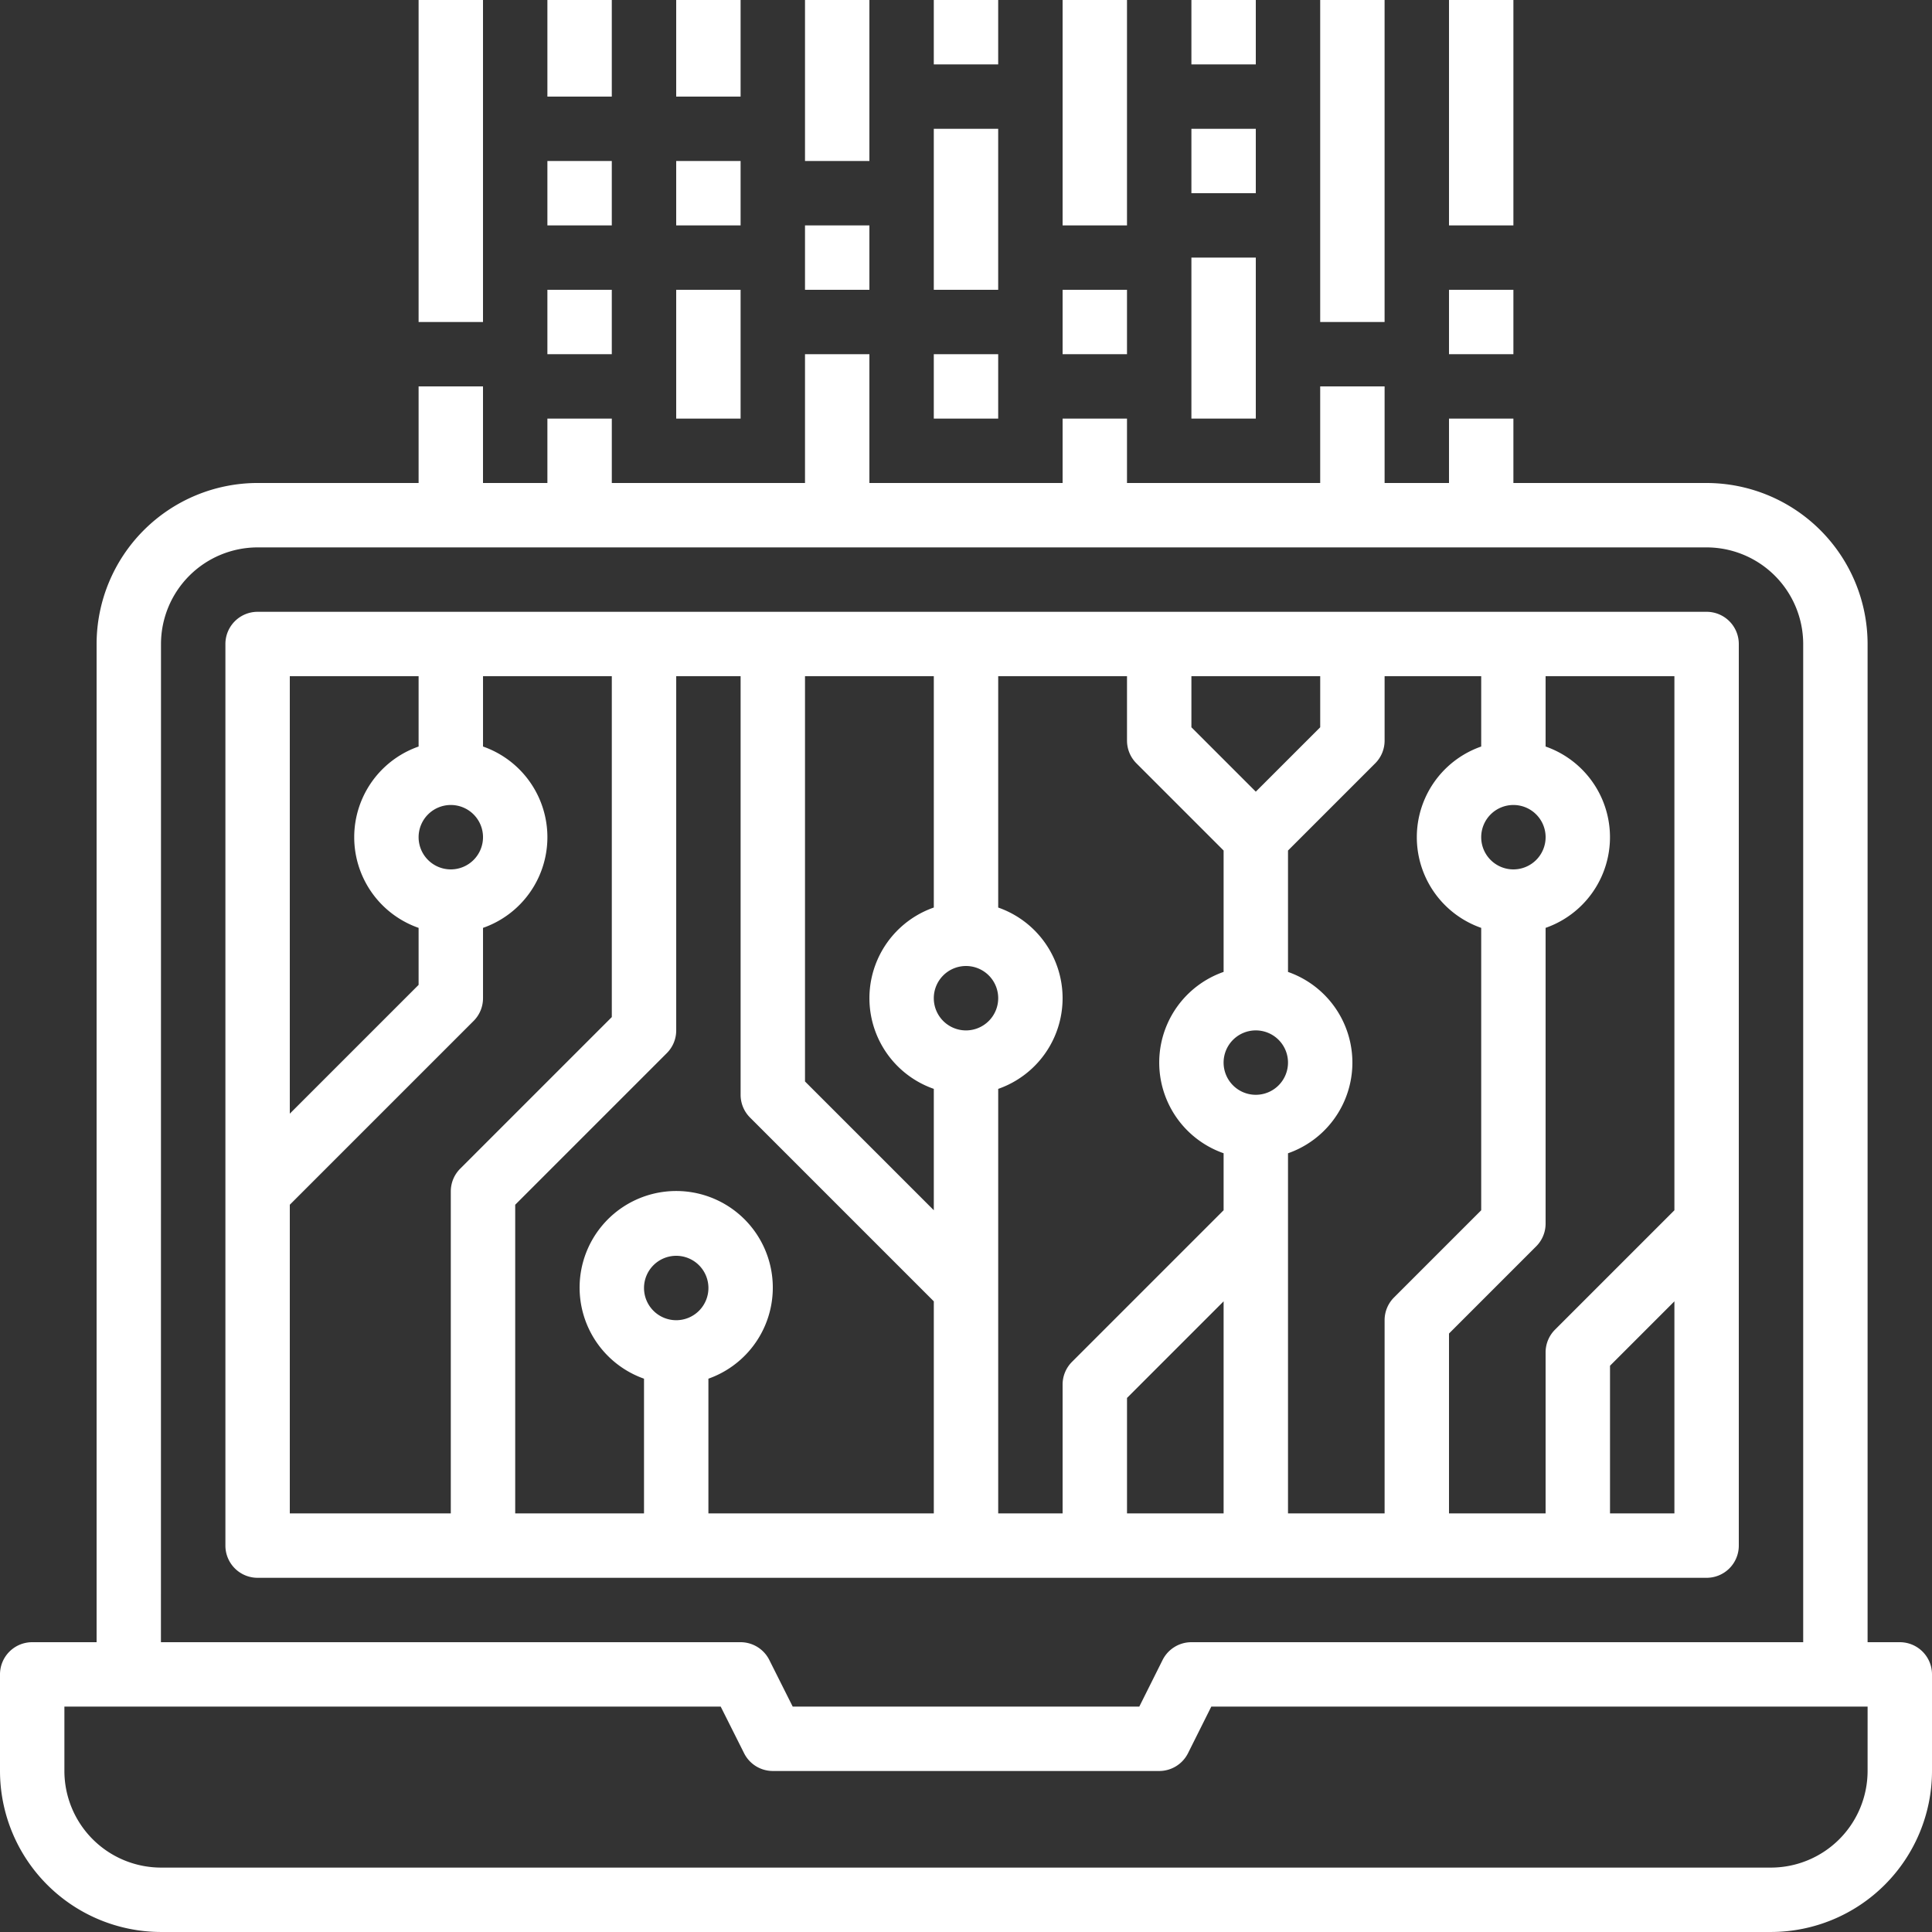 <svg xmlns="http://www.w3.org/2000/svg" width="124" height="124" viewBox="0 0 124 124">
  <rect x="0" y="0" width="124" height="124" fill="#333333" stroke="none"/>
  <g id="computer" transform="translate(-2 -2)">
    <path id="Path_1772" data-name="Path 1772" d="M123.933,95.667h-2.067V31.6a10.345,10.345,0,0,0-10.333-10.333h-12.4V17.133H95v4.133H90.867v-6.2H86.733v6.2h-12.4V17.133H70.2v4.133H57.8V13H53.667v8.267h-12.4V17.133H37.133v4.133H33v-6.2H28.867v6.2H18.533A10.345,10.345,0,0,0,8.2,31.6V95.667H4.067A2.066,2.066,0,0,0,2,97.733v6.2a10.345,10.345,0,0,0,10.333,10.333H115.667A10.345,10.345,0,0,0,126,103.933v-6.2A2.066,2.066,0,0,0,123.933,95.667ZM12.333,31.6a6.208,6.208,0,0,1,6.2-6.2h93a6.208,6.208,0,0,1,6.2,6.2V95.667H78.467a2.069,2.069,0,0,0-1.85,1.143L75.123,99.8H52.877l-1.5-2.99a2.064,2.064,0,0,0-1.848-1.143h-37.2Zm109.533,72.333a6.208,6.208,0,0,1-6.2,6.2H12.333a6.208,6.208,0,0,1-6.2-6.2V99.8H48.256l1.5,2.99a2.064,2.064,0,0,0,1.848,1.143H76.4a2.069,2.069,0,0,0,1.85-1.143l1.494-2.99h42.123Z" transform="translate(0 11.733)" fill="#fff"/>
    <path id="Path_1773" data-name="Path 1773" d="M106.133,80.933V23.067A2.066,2.066,0,0,0,104.067,21h-93A2.066,2.066,0,0,0,9,23.067V80.933A2.066,2.066,0,0,0,11.067,83h93A2.066,2.066,0,0,0,106.133,80.933ZM102,59.411l-7.661,7.661a2.061,2.061,0,0,0-.606,1.461V78.867h-6.2V67.322l5.594-5.594a2.061,2.061,0,0,0,.606-1.461V41.286a6.164,6.164,0,0,0,0-11.639V25.133H102ZM35.867,64.4a2.067,2.067,0,1,1,2.067,2.067A2.069,2.069,0,0,1,35.867,64.4ZM40,70.22a6.2,6.2,0,1,0-4.133,0v8.647H27.6V59.056l9.728-9.728a2.061,2.061,0,0,0,.606-1.461V25.133h4.133V52a2.061,2.061,0,0,0,.606,1.461L54.467,65.256V78.867H40ZM56.533,47.867A2.067,2.067,0,1,1,58.6,45.8,2.069,2.069,0,0,1,56.533,47.867ZM54.467,39.98a6.164,6.164,0,0,0,0,11.639v7.791L46.2,51.144V25.133h8.267ZM58.6,51.62a6.164,6.164,0,0,0,0-11.639V25.133h8.267v4.133a2.061,2.061,0,0,0,.606,1.461l5.594,5.594v7.791a6.164,6.164,0,0,0,0,11.639v3.658l-9.728,9.728a2.061,2.061,0,0,0-.606,1.461v8.267H58.6ZM75.133,52A2.067,2.067,0,1,1,77.2,49.933,2.069,2.069,0,0,1,75.133,52Zm0-19.456L71,28.411V25.133h8.267v3.278ZM66.867,71.456l6.2-6.2V78.867h-6.2ZM77.2,55.753a6.164,6.164,0,0,0,0-11.639V36.322l5.594-5.594a2.061,2.061,0,0,0,.606-1.461V25.133h6.2v4.514a6.164,6.164,0,0,0,0,11.639V59.411l-5.594,5.594a2.061,2.061,0,0,0-.606,1.461v12.4H77.2Zm14.467-18.22a2.067,2.067,0,1,1,2.067-2.067A2.069,2.069,0,0,1,91.667,37.533Zm-68.2,0a2.067,2.067,0,1,1,2.067-2.067A2.069,2.069,0,0,1,23.467,37.533ZM21.4,25.133v4.514a6.164,6.164,0,0,0,0,11.639v3.658l-8.267,8.267V25.133ZM13.133,59.056,24.928,47.261a2.061,2.061,0,0,0,.606-1.461V41.286a6.164,6.164,0,0,0,0-11.639V25.133H33.8V47.011l-9.728,9.728a2.061,2.061,0,0,0-.606,1.461V78.867H13.133ZM97.867,78.867V69.389L102,65.256V78.867Z" transform="translate(7.467 20.267)" fill="#fff"/>
    <path id="Path_1774" data-name="Path 1774" d="M31,13h4.133v4.133H31Z" transform="translate(30.933 11.733)" fill="#fff"/>
    <path id="Path_1775" data-name="Path 1775" d="M31,6h4.133V16.333H31Z" transform="translate(30.933 4.267)" fill="#fff"/>
    <path id="Path_1776" data-name="Path 1776" d="M31,2h4.133V6.133H31Z" transform="translate(30.933)" fill="#fff"/>
    <path id="Path_1777" data-name="Path 1777" d="M35,11h4.133v4.133H35Z" transform="translate(35.2 9.6)" fill="#fff"/>
    <path id="Path_1778" data-name="Path 1778" d="M35,2h4.133V16.467H35Z" transform="translate(35.2)" fill="#fff"/>
    <path id="Path_1779" data-name="Path 1779" d="M47,11h4.133v4.133H47Z" transform="translate(48 9.6)" fill="#fff"/>
    <path id="Path_1780" data-name="Path 1780" d="M47,2h4.133V16.467H47Z" transform="translate(48)" fill="#fff"/>
    <path id="Path_1781" data-name="Path 1781" d="M19,11h4.133v4.133H19Z" transform="translate(18.133 9.6)" fill="#fff"/>
    <path id="Path_1782" data-name="Path 1782" d="M19,2h4.133V8.2H19Z" transform="translate(18.133)" fill="#fff"/>
    <path id="Path_1783" data-name="Path 1783" d="M39,10h4.133V20.333H39Z" transform="translate(39.467 8.533)" fill="#fff"/>
    <path id="Path_1784" data-name="Path 1784" d="M39,6h4.133v4.133H39Z" transform="translate(39.467 4.267)" fill="#fff"/>
    <path id="Path_1785" data-name="Path 1785" d="M39,2h4.133V6.133H39Z" transform="translate(39.467)" fill="#fff"/>
    <path id="Path_1786" data-name="Path 1786" d="M23,2h4.133V8.2H23Z" transform="translate(22.4)" fill="#fff"/>
    <path id="Path_1787" data-name="Path 1787" d="M23,7h4.133v4.133H23Z" transform="translate(22.4 5.333)" fill="#fff"/>
    <path id="Path_1788" data-name="Path 1788" d="M23,11h4.133v8.267H23Z" transform="translate(22.4 9.6)" fill="#fff"/>
    <path id="Path_1789" data-name="Path 1789" d="M27,2h4.133V12.333H27Z" transform="translate(26.667)" fill="#fff"/>
    <path id="Path_1790" data-name="Path 1790" d="M27,9h4.133v4.133H27Z" transform="translate(26.667 7.467)" fill="#fff"/>
    <path id="Path_1791" data-name="Path 1791" d="M19,7h4.133v4.133H19Z" transform="translate(18.133 5.333)" fill="#fff"/>
    <path id="Path_1792" data-name="Path 1792" d="M43,2h4.133V22.667H43Z" transform="translate(43.733)" fill="#fff"/>
    <path id="Path_1793" data-name="Path 1793" d="M15,2h4.133V22.667H15Z" transform="translate(13.867)" fill="#fff"/>
  </g>
</svg>
